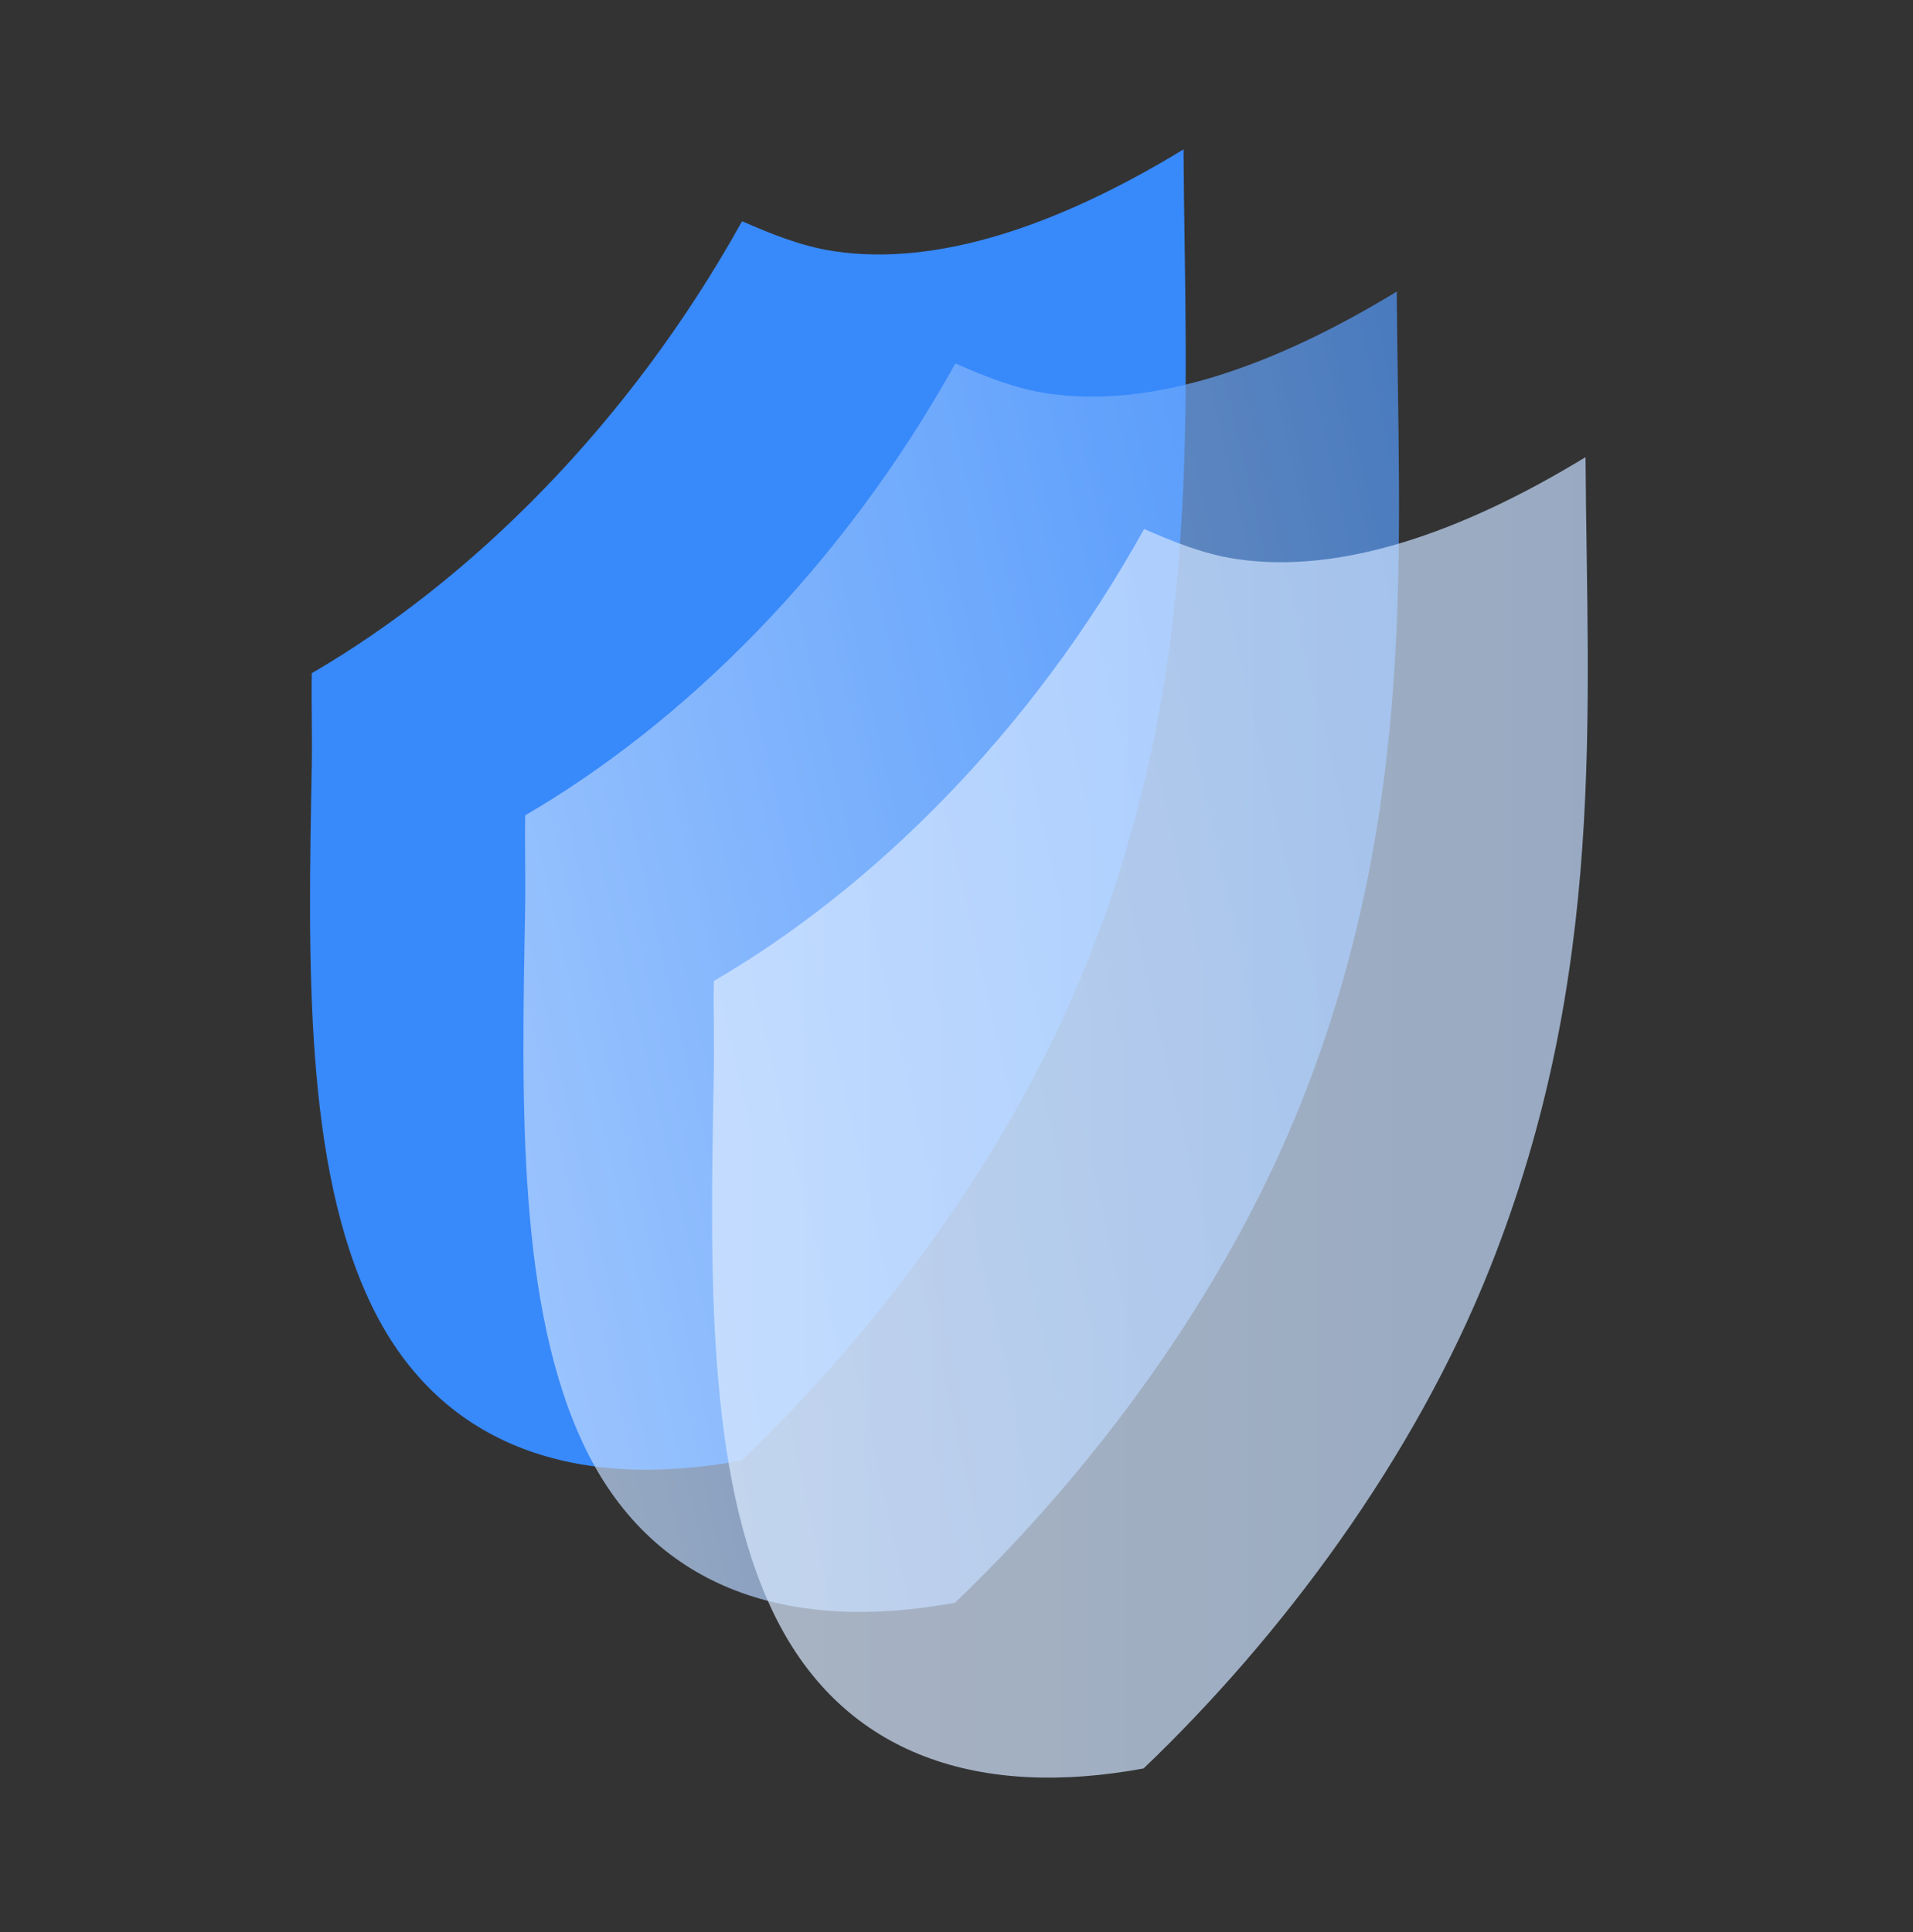 <svg width="100" height="101" viewBox="0 0 100 101" fill="none" xmlns="http://www.w3.org/2000/svg">
<rect x="0" y="0" width="100" height="101" fill="#333333" stroke="none"/>
<path d="M16.297 35.187C16.269 36.81 16.326 38.384 16.297 40.008C16.106 50.237 15.879 60.977 19.459 68.315C23.124 75.808 30.327 77.906 38.763 76.354C45.937 69.499 52.885 60.219 56.876 50.181C63.008 34.776 61.945 21.016 61.867 7.809C55.352 11.778 49.021 13.948 43.598 13.133C41.868 12.87 40.323 12.232 38.791 11.566C32.865 22.235 24.563 30.381 16.297 35.194V35.187Z" fill="#3889FA"/>
<g opacity="0.7">
<path d="M27.453 42.62C27.424 44.244 27.481 45.818 27.453 47.441C27.261 57.671 27.035 68.411 30.615 75.748C34.28 83.241 41.482 85.34 49.918 83.787C57.093 76.932 64.04 67.652 68.031 57.614C74.156 42.209 73.093 28.449 73.015 15.242C66.5 19.212 60.169 21.381 54.746 20.566C53.016 20.304 51.471 19.666 49.94 18.999C44.013 29.669 35.712 37.814 27.446 42.628L27.453 42.62Z" fill="url(#paint0_linear_37307_14736)"/>
</g>
<g opacity="0.7">
<path d="M37.313 51.284C37.285 52.907 37.342 54.481 37.313 56.105C37.122 66.334 36.895 77.074 40.475 84.412C44.14 91.905 51.343 94.003 59.779 92.451C66.953 85.595 73.9 76.316 77.891 66.277C84.024 50.866 82.96 37.105 82.882 23.898C76.367 27.868 70.037 30.038 64.614 29.222C62.884 28.96 61.338 28.322 59.807 27.656C53.88 38.325 45.579 46.47 37.313 51.284Z" fill="url(#paint1_linear_37307_14736)"/>
</g>
<defs>
<linearGradient id="paint0_linear_37307_14736" x1="-0.525" y1="78.444" x2="96.136" y2="56.138" gradientUnits="userSpaceOnUse">
<stop stop-color="white"/>
<stop offset="1" stop-color="#3889FA"/>
</linearGradient>
<linearGradient id="paint1_linear_37307_14736" x1="20.495" y1="92.93" x2="117.157" y2="92.93" gradientUnits="userSpaceOnUse">
<stop stop-color="#E3EFFF"/>
<stop offset="1" stop-color="#B2D2FF"/>
</linearGradient>
</defs>
</svg>
